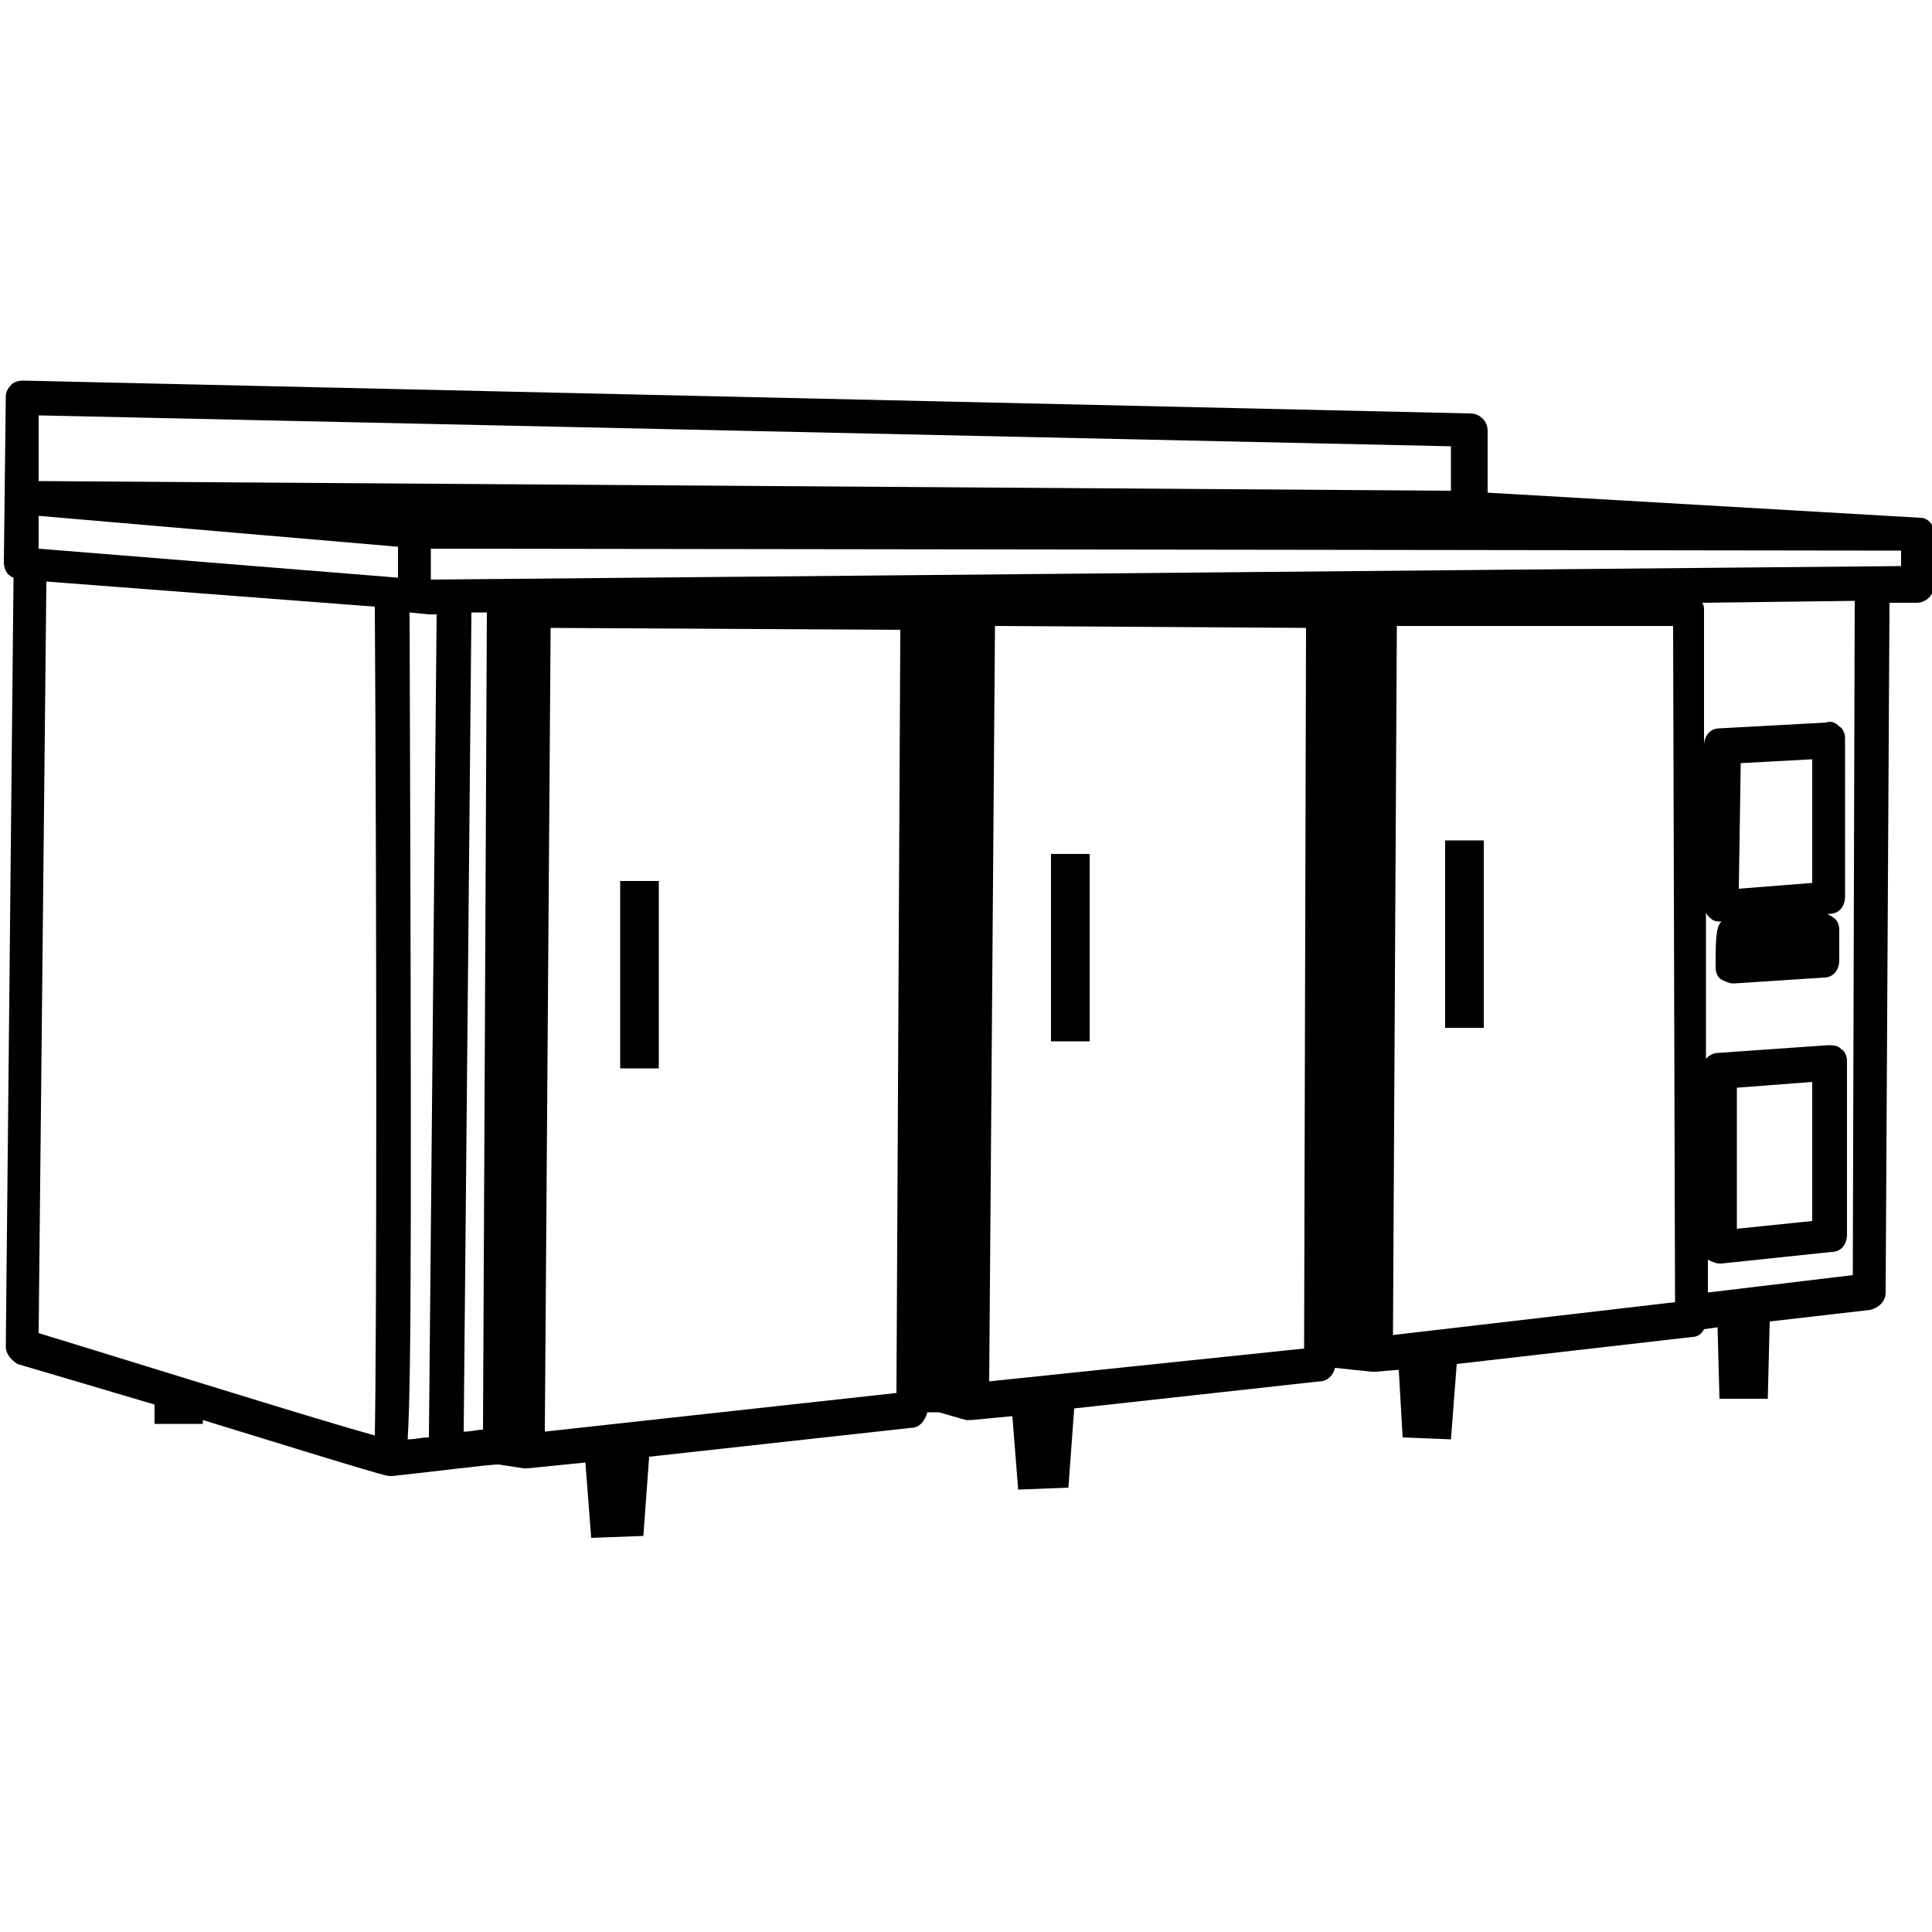 <?xml version="1.0" encoding="UTF-8"?> <!-- Generator: Adobe Illustrator 23.0.1, SVG Export Plug-In . SVG Version: 6.00 Build 0) --> <svg xmlns="http://www.w3.org/2000/svg" xmlns:xlink="http://www.w3.org/1999/xlink" id="Calque_1" x="0px" y="0px" viewBox="0 0 100 100" style="enable-background:new 0 0 100 100;" xml:space="preserve"> <g> <path d="M99.4,26.8l-22.4-1.3v-3.2c0-0.5-0.4-0.9-0.9-0.9L1.2,19.7c-0.3,0-0.5,0.1-0.6,0.2c-0.2,0.2-0.3,0.4-0.3,0.6l-0.1,8.6 c0,0.4,0.2,0.7,0.5,0.8L0.3,69.7c0,0.4,0.3,0.7,0.6,0.9C3.6,71.4,6,72.1,8,72.7l0,1l2.5,0l0-0.2c9.4,2.9,9.5,2.9,9.7,2.9l0.1,0l0,0 c1.9-0.2,5-0.6,5.5-0.6l1.3,0.2c0.1,0,0.2,0,0.2,0l3-0.3c0.1,1.4,0.3,3.8,0.3,3.9c0,0,2.7-0.1,2.7-0.1l0.3-4.1l13.6-1.5 c0.4,0,0.7-0.4,0.8-0.8l0.6,0l1.4,0.4c0.1,0,0.2,0,0.2,0c0,0,0.1,0,0.1,0l0,0l2.1-0.2l0.3,3.8l2.6-0.1l0.3-4.1l12.7-1.4 c0.4,0,0.7-0.3,0.8-0.7c0,0,0,0,0,0L71,71c0,0,0.1,0,0.1,0c0,0,0.1,0,0.1,0l1.2-0.1l0.2,3.5l2.5,0.1l0.3-3.9l12.2-1.4 c0.3,0,0.5-0.2,0.6-0.4l0.7-0.1l0.1,3.7l2.5,0l0.1-4l5.2-0.6c0.4-0.1,0.8-0.4,0.8-0.9l0.2-35.7l1.4,0c0.5,0,0.9-0.4,0.9-0.9v-2.5 C100.2,27.2,99.8,26.8,99.4,26.8z M2,21.5l73.1,1.6v2.3L2,24.9L2,21.5z M19.4,74.3c-2.9-0.8-11.2-3.4-17.4-5.3l0.4-38.9l17,1.3 C19.5,47.2,19.5,69.3,19.4,74.3z M20.6,29.9L2,28.4l0-1.7l18.6,1.6V29.9z M22.2,74.4c-0.4,0-0.7,0.1-1.1,0.1 c0.2-3.1,0.2-12.7,0.1-42.8l1,0.1l0.4,0L22.2,74.4z M25,74c-0.3,0-0.6,0.1-1,0.1l0.4-42.4l0.8,0L25,74z M46.4,72.1l-18.2,2 l0.3-41.6l18.1,0.1L46.4,72.1z M67.5,69.8l-16.3,1.7l0.3-39.1l16.1,0.1L67.5,69.8z M70.3,60.4l0.1-28.1l0,0L70.3,60.4z M72.1,69.1 l0.2-36.7h14.3l0.1,35L72.1,69.1z M95.9,66l-7.5,0.9l0-1.7c0,0,0,0,0,0c0.2,0.1,0.4,0.2,0.6,0.2c0,0,0.1,0,0.1,0l5.7-0.6 c0.5,0,0.8-0.4,0.8-0.9v-9c0-0.2-0.1-0.5-0.3-0.6c-0.2-0.2-0.4-0.2-0.7-0.2l-5.7,0.4c-0.2,0-0.4,0.1-0.6,0.3l0-7.6 c0,0.1,0.1,0.2,0.2,0.3c0.2,0.2,0.4,0.2,0.6,0.2c-0.3,0.3-0.3,1-0.3,2.4c0,0.2,0.1,0.5,0.3,0.6c0.2,0.1,0.4,0.2,0.6,0.2 c0,0,0,0,0.1,0l4.6-0.3c0.5,0,0.8-0.4,0.8-0.9v-1.6c0-0.2-0.1-0.5-0.3-0.6c-0.1-0.1-0.2-0.1-0.3-0.2l0.1,0c0.5,0,0.8-0.4,0.8-0.9 v-8.2c0-0.2-0.1-0.5-0.3-0.6c-0.2-0.2-0.4-0.3-0.7-0.2l-5.5,0.3c-0.5,0-0.8,0.4-0.8,0.9l0,1.5l0-8.5c0-0.1,0-0.3-0.1-0.4l7.9-0.1 L95.9,66z M89.9,63.6v-7.3l3.9-0.3v7.2L89.9,63.6z M90,46l0.1-6.5l3.7-0.2v6.4L90,46z M98.4,29.3L22.3,30v-1.6l76.1,0.1V29.3z"></path> <rect x="32.1" y="45.6" width="2" height="9.7"></rect> <rect x="54.4" y="44.2" width="2" height="9.7"></rect> <rect x="74.8" y="43.5" width="2" height="9.7"></rect> </g> </svg> 